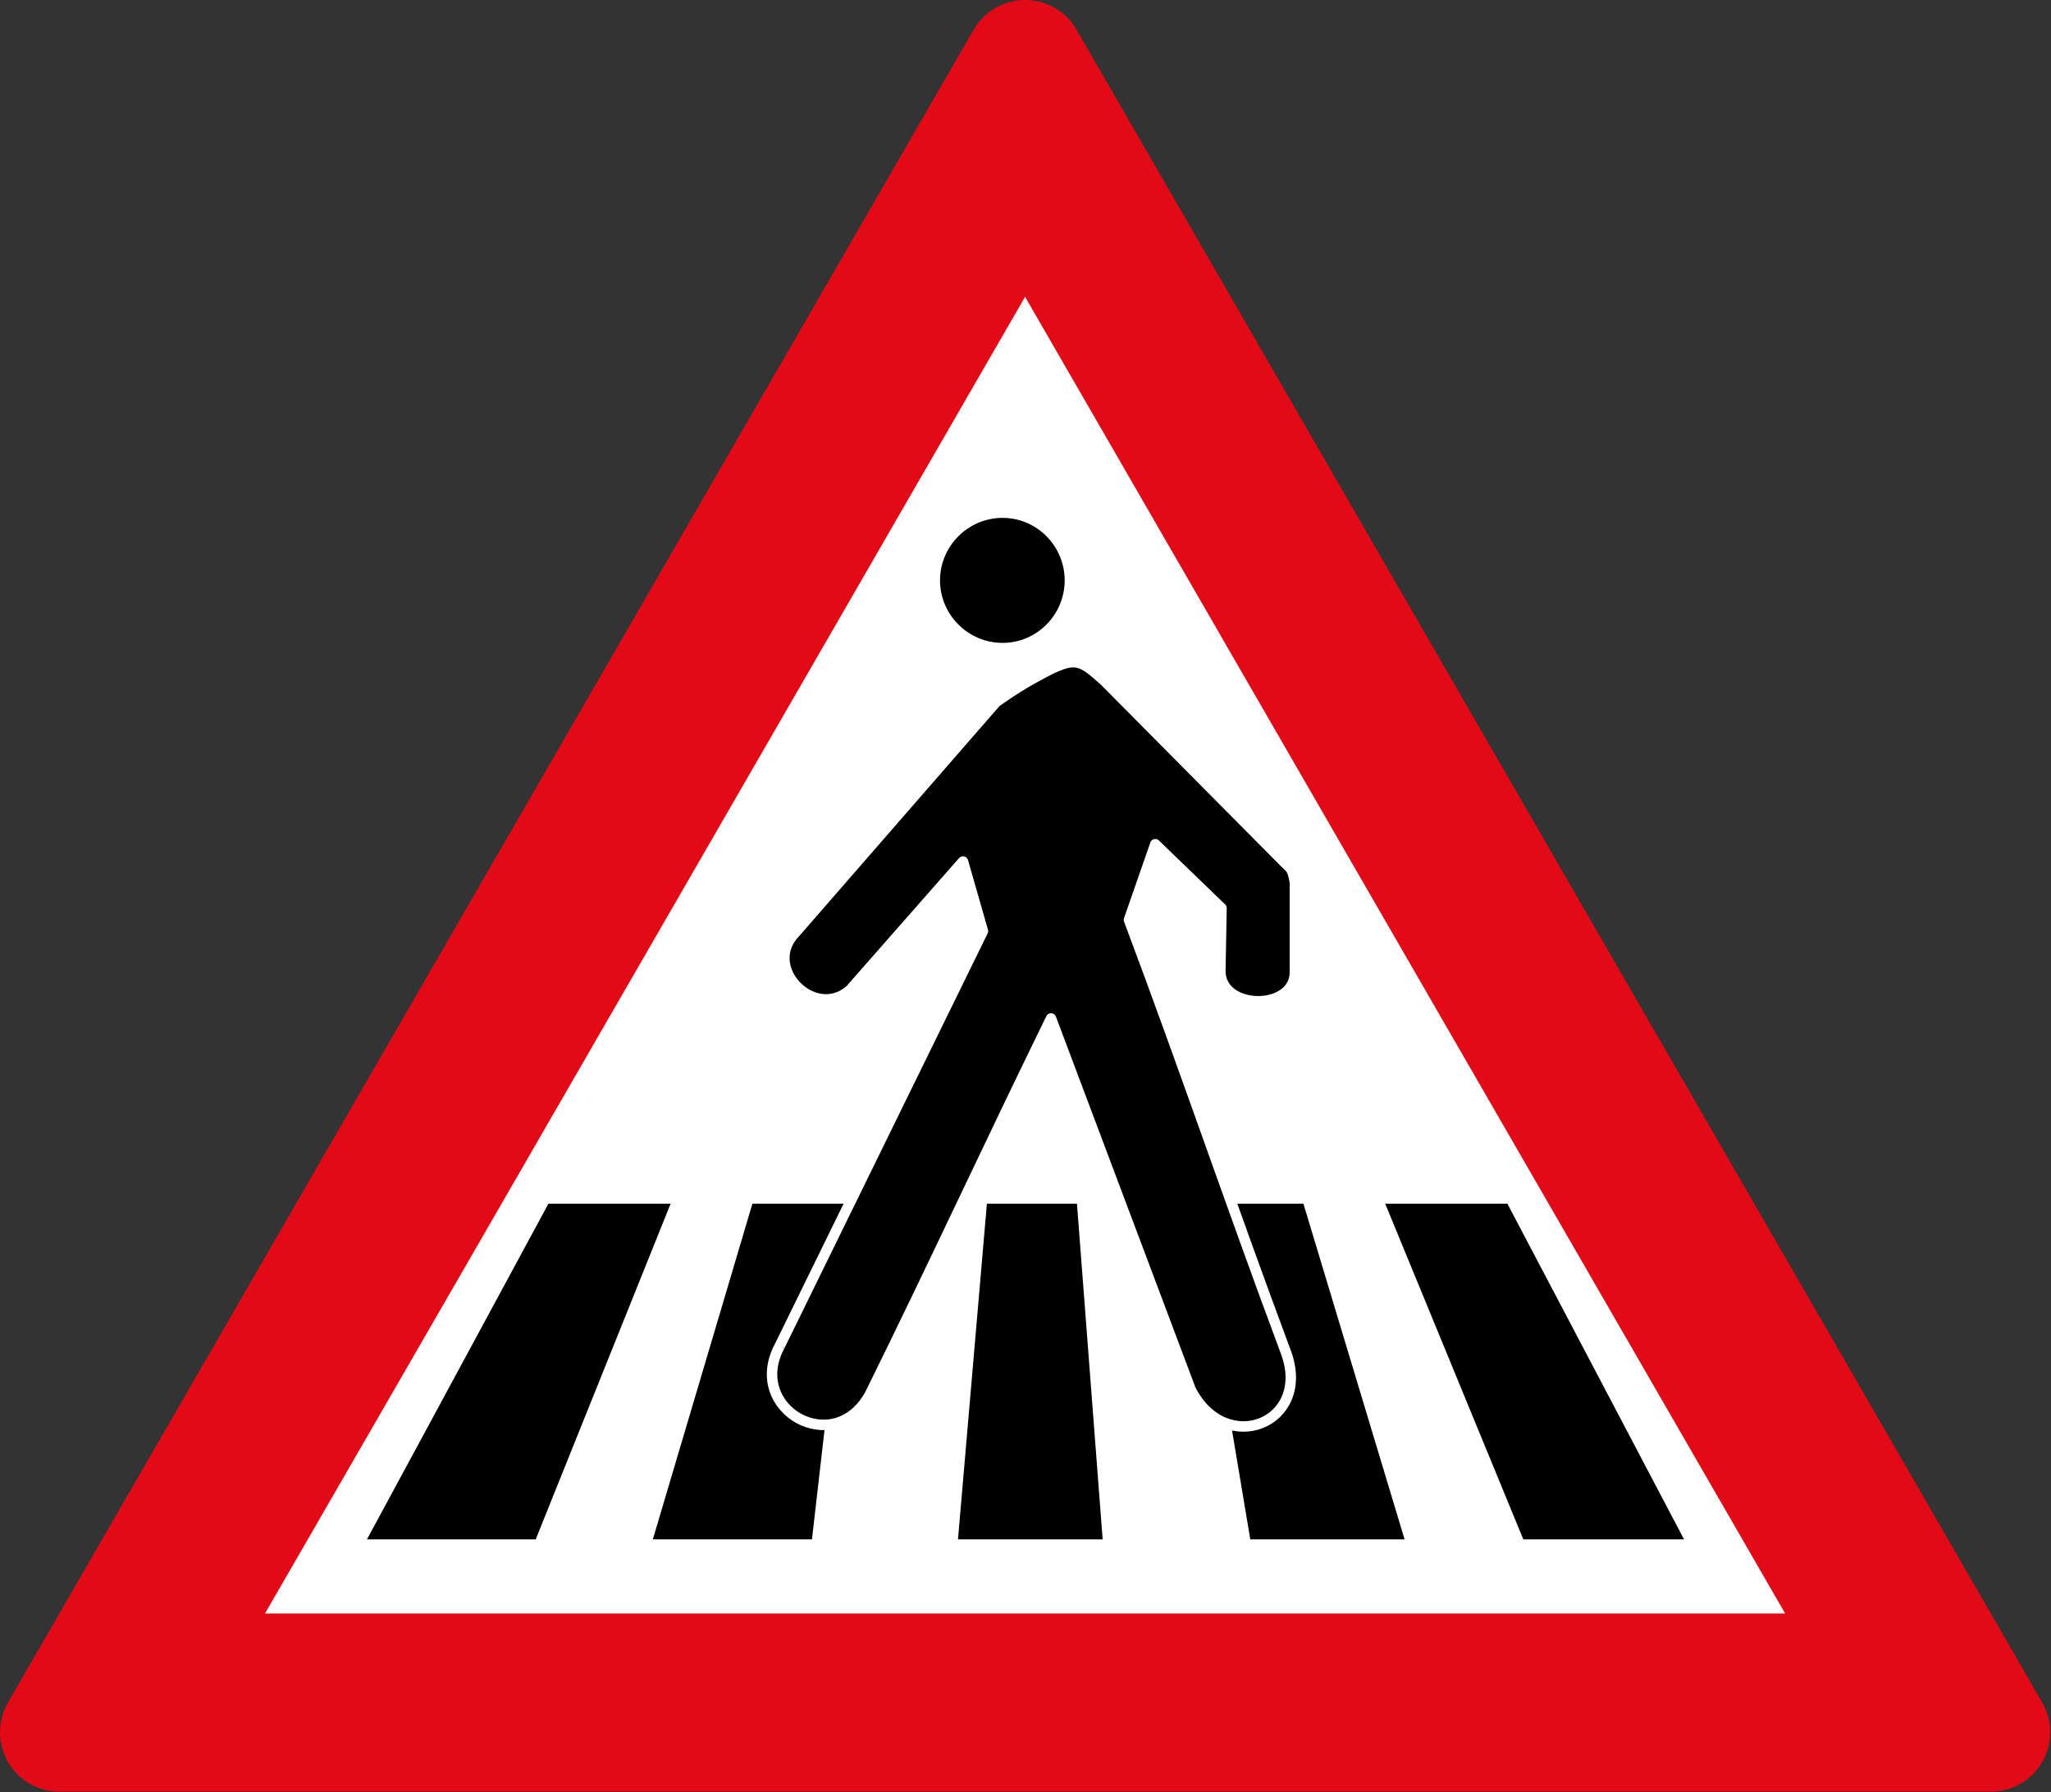 <?xml version="1.0" encoding="UTF-8" standalone="no"?><!DOCTYPE svg PUBLIC "-//W3C//DTD SVG 1.1//EN" "http://www.w3.org/Graphics/SVG/1.1/DTD/svg11.dtd"><svg width="100%" height="100%" viewBox="0 0 9900 8650" version="1.1" xmlns="http://www.w3.org/2000/svg" xmlns:xlink="http://www.w3.org/1999/xlink" xml:space="preserve" xmlns:serif="http://www.serif.com/" style="fill-rule:evenodd;clip-rule:evenodd;stroke-linejoin:round;"><rect x="0" y="0" width="9900" height="8650" fill="#333333" stroke="none"/><g id="Layer-1" serif:id="Layer 1"><path id="path4488" d="M286.538,8360.33l4661.42,-8073.79l4661.42,8073.79l-9322.79,0.005l-0.041,-0.005Z" style="fill:#e20a16;fill-rule:nonzero;stroke:#e20a16;stroke-width:573.08px;"/><path id="rect5050" d="M4947.96,1432.69l-3668.8,6354.54l7337.62,0.005l-3668.8,-6354.54l-0.017,-0.004Z" style="fill:#fff;fill-rule:nonzero;"/><g><path id="path2803" d="M3631.8,5809.23l473.507,0l-186.062,1620.26l-768.094,-0l480.651,-1620.26l-0.002,0Zm1131.85,0l434.752,0l124.033,1620.26l-698.33,-0l139.547,-1620.26l-0.002,0Zm1000.07,0l527.77,0l488.405,1620.26l-744.846,-0l-271.329,-1620.26Zm-3116.5,0l589.802,0l-651.202,1620.26l-814.625,-0l876.025,-1620.26Zm4039.02,0l589.805,0l852.756,1620.26l-775.86,-0l-666.701,-1620.26Z"/><g><path id="path13005" d="M3763.81,6495.58l980.771,-2001.7l-96.285,-335.931l-544.745,619.568c-172.472,152.373 -432.555,-109.1 -261.813,-279.828l966.564,-1109.94c107.008,-74.457 154.103,-101.471 261.462,-157.925c121.567,-56.102 147.187,-47.095 261.473,56.454l864.756,871.672c30.821,32.899 41.558,25.632 54.361,100.089l0,433.934c0,188.743 -357.743,187.013 -359.824,-3.81l5.551,-305.098l-319.656,-308.571l-127.092,365.013c270.469,719.294 490.384,1371.06 759.124,2090.72c121.903,339.389 -294.024,504.919 -461.295,175.927l-673.93,-1790.8c-301.302,615.746 -570.044,1198.6 -873.412,1812.61c-172.461,317.916 -601.202,72.728 -436.012,-232.381" style="stroke:#fff;stroke-width:50.44px;"/><path id="path13013" d="M4839.11,2474.16c179.735,0 325.194,147.188 325.194,326.926c-0,179.735 -145.459,326.923 -325.194,326.923c-179.738,-0 -326.926,-147.188 -326.926,-326.924c0,-179.738 147.188,-326.925 326.926,-326.925" style="stroke:#fff;stroke-width:50.44px;"/></g></g></g></svg>